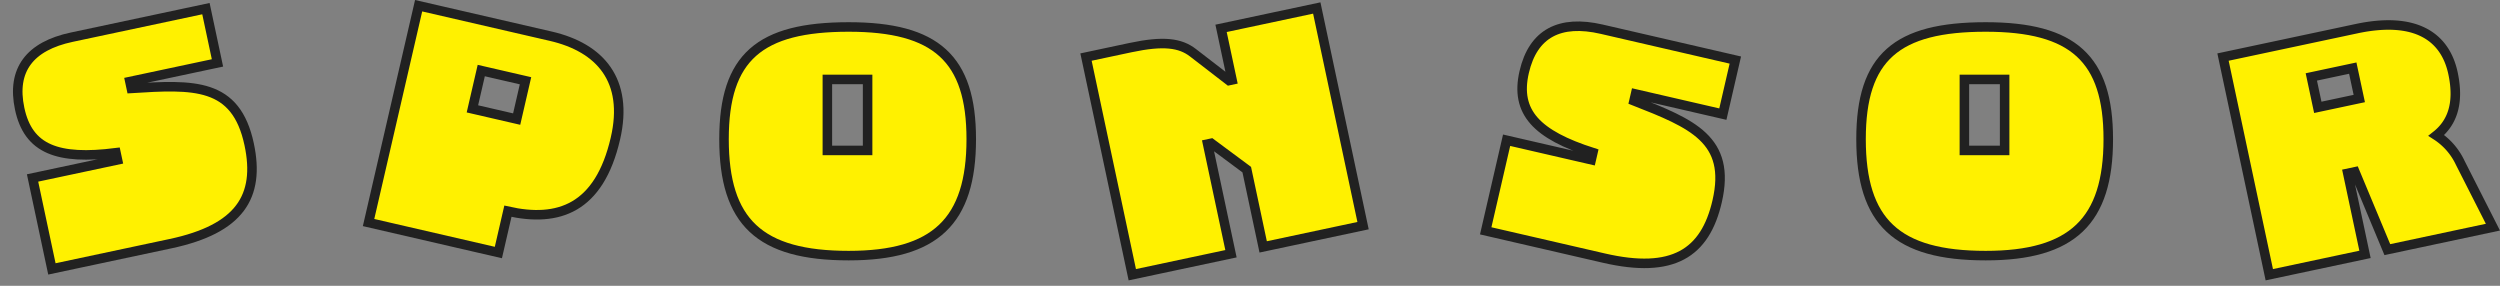 <svg xmlns="http://www.w3.org/2000/svg" width="262.418" height="29.997"><rect width="100%" height="100%" fill="#808080" stroke="none"/><g data-name="グループ 63266" fill="#fff100" stroke="#212121"><path data-name="パス 314058" d="M7.533 3.903c-4.412.938-6.334 3.44-5.468 7.509.905 4.256 3.994 5.398 10.109 4.621l.16.751-8.916 1.896 2.03 9.546 12.456-2.65c7.26-1.544 9.416-4.946 8.251-10.423-1.384-6.51-5.818-6.286-12.371-5.874l-.153-.72 9.197-1.956L21.616.907z"/><path data-name="パス 314059" d="M128.171 2.976l1.152 5.414-.313.067-3.79-2.923c-1.331-1.026-3.085-1.274-6.555-.536l-4.671.993 4.859 22.846 10.359-2.203-2.45-11.517.376-.08 3.73 2.769 1.724 8.11 10.484-2.23L138.217.839z"/><path data-name="パス 314060" d="M258.24 17.084a6.877 6.877 0 00-2.507-2.868c1.597-1.26 2.446-3.268 1.753-6.523-.838-3.943-4.05-5.975-10.122-4.684l-14.021 2.982 4.859 22.846 10.046-2.136-1.81-8.509.748-.159 3.405 8.17 11.083-2.358zm-10.593-6.742l-4.354.926-.679-3.192 4.35-.926z"/><path data-name="パス 314061" d="M64.601 14.532c1.411-6.111-1.608-9.534-6.784-10.73L43.942.6l-5.255 22.76 13.626 3.147 1-4.334c5.277 1.185 9.582-.251 11.288-7.64zm-9.44-6.055l-.928 4.023-4.646-1.073.929-4.022z"/><path data-name="パス 314062" d="M168.123 3.065c-4.397-1.015-7.196.441-8.132 4.494-.979 4.24 1.338 6.582 7.21 8.463l-.173.748-8.883-2.05-2.195 9.51 12.41 2.864c7.233 1.67 10.625-.502 11.884-5.959 1.498-6.485-2.616-8.157-8.73-10.554l.166-.717 9.163 2.115 1.31-5.674z"/><path data-name="パス 314063" d="M75.998 14.607c0 8.704 3.744 12.224 13.088 12.224 9.088 0 12.864-3.616 12.864-12.224 0-8.448-3.68-11.776-12.864-11.776-9.344 0-13.088 3.168-13.088 11.776zm10.848 1.184V8.335h4.224v7.456z"/><path data-name="パス 314064" d="M195.348 14.607c0 8.704 3.744 12.224 13.088 12.224 9.088 0 12.864-3.616 12.864-12.224 0-8.448-3.68-11.776-12.864-11.776-9.344 0-13.088 3.168-13.088 11.776zm10.848 1.184V8.335h4.224v7.456z"/></g></svg>